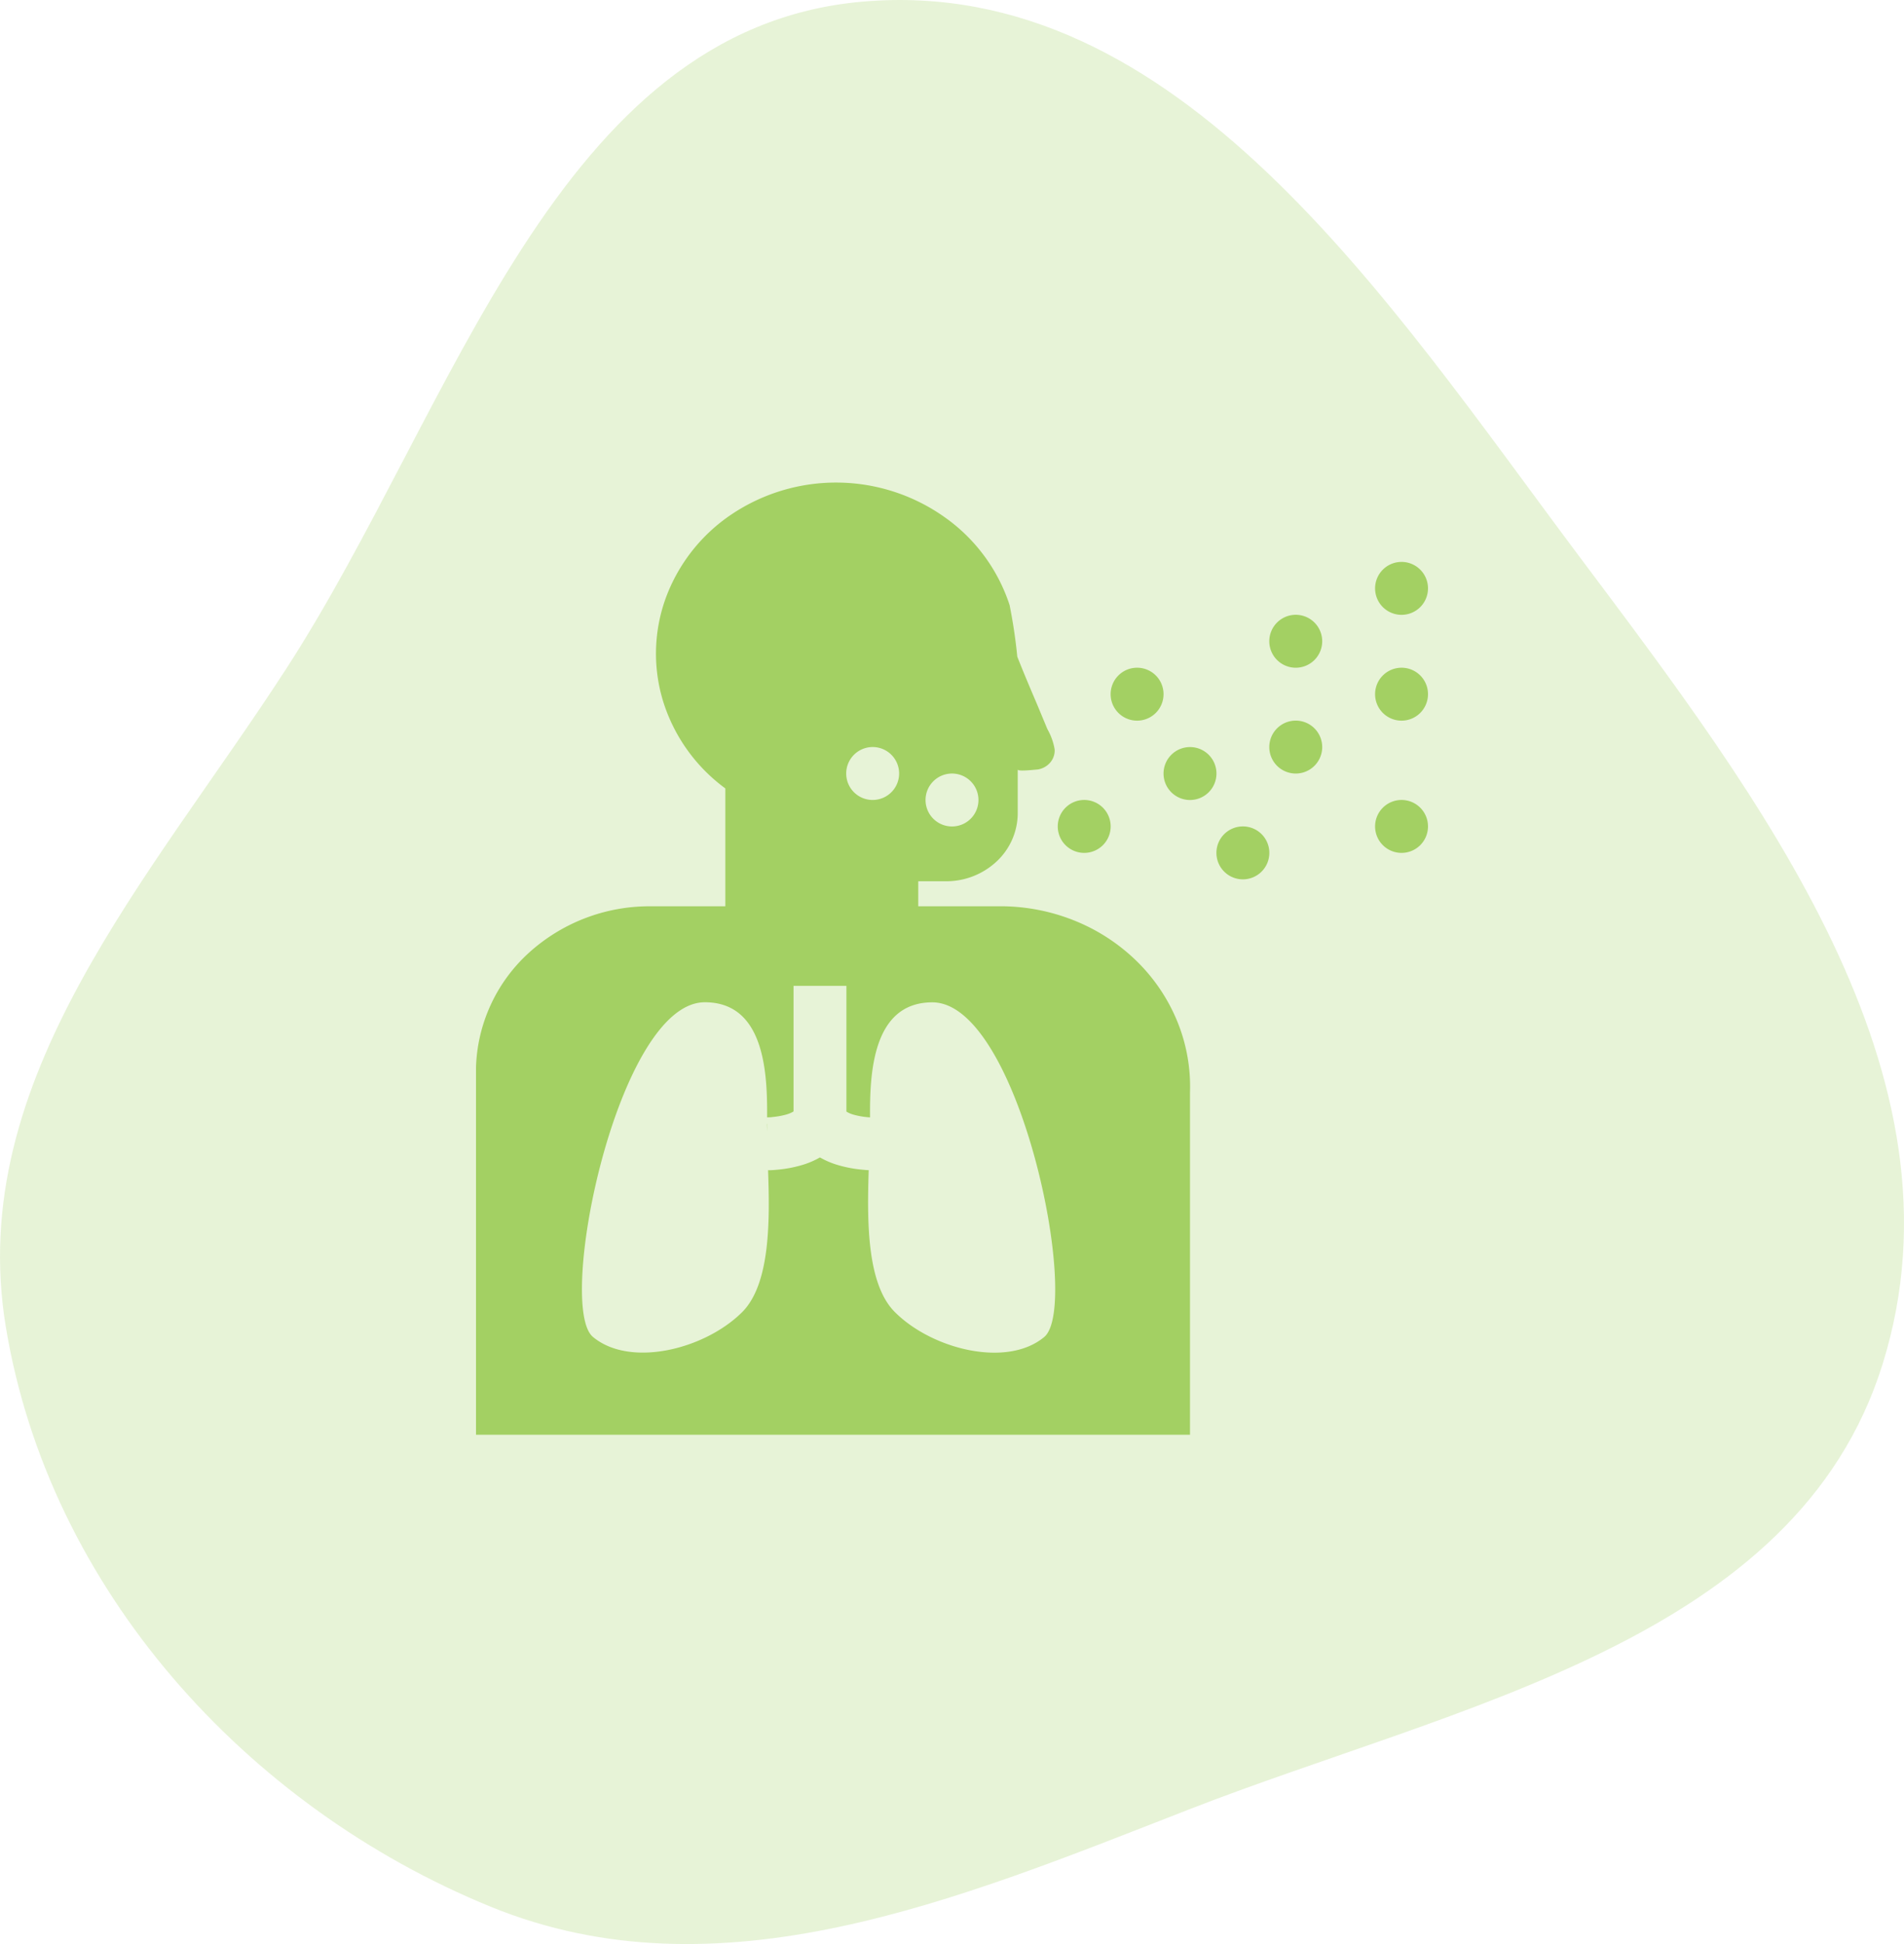 <svg xmlns="http://www.w3.org/2000/svg" width="48" height="49" viewBox="0 0 48 49">
  <g id="Group_93" data-name="Group 93" transform="translate(-194.324 -2124.5)">
    <path id="Path_170" data-name="Path 170" d="M45.747,588.878c7.957-.692,13.246,7.547,18.05,13.962,4.571,6.1,9.935,13.084,7.665,20.375-2.176,6.989-10.716,8.589-17.507,11.236-5.805,2.263-11.818,4.8-17.587,2.444-6.173-2.522-11.136-8.014-12.223-14.624-1.029-6.249,3.65-11.288,7.085-16.6C35.461,599.131,38.014,589.551,45.747,588.878Z" transform="translate(170.324 1535.663)" fill="#a3d063" fill-rule="evenodd" opacity="0.25"/>
    <path id="Path_171" data-name="Path 171" d="M49.309,611.68h-2.16v-.631h.706a1.855,1.855,0,0,0,1.271-.5,1.668,1.668,0,0,0,.531-1.2v-1.117c0,.047.292.019.431.006l.07-.006a.519.519,0,0,0,.317-.174.469.469,0,0,0,.113-.331,1.55,1.55,0,0,0-.184-.514l-.246-.592c-.174-.408-.348-.816-.512-1.233a13.134,13.134,0,0,0-.194-1.3,4.369,4.369,0,0,0-1.647-2.222,4.73,4.73,0,0,0-5.357-.068,4.343,4.343,0,0,0-1.662,2.107,4.1,4.1,0,0,0-.062,2.63,4.312,4.312,0,0,0,1.562,2.174v2.971H40.4a4.521,4.521,0,0,0-3.073,1.178A4.069,4.069,0,0,0,36,615.738V625H54v-8.631a4.333,4.333,0,0,0-.31-1.761,4.514,4.514,0,0,0-1-1.512,4.8,4.8,0,0,0-1.539-1.029A5,5,0,0,0,49.309,611.68Zm-3.4,6.651c-.046,0-.106-.006-.178-.013a3.174,3.174,0,0,1-.58-.108,2.1,2.1,0,0,1-.48-.2,2.107,2.107,0,0,1-.48.2,3.176,3.176,0,0,1-.58.108c-.076.008-.141.012-.188.014h-.06c.044,1.247.062,2.863-.654,3.578-.94.937-2.82,1.406-3.76.625s.627-8.436,2.82-8.436c1.522,0,1.577,1.827,1.57,2.9h.029c.026,0,.066,0,.114-.008a1.918,1.918,0,0,0,.336-.061.705.705,0,0,0,.187-.079V613.7h0v-.014h0v0h1.333v.014h0v3.155a.705.705,0,0,0,.187.079,1.92,1.92,0,0,0,.336.061l.073.006c-.008-1.073.049-2.9,1.57-2.9,2.193,0,3.759,7.655,2.82,8.436s-2.82.312-3.76-.625C45.842,621.2,45.861,619.578,45.9,618.331Zm-2.572-1.17v.419c0-.07,0-.136,0-.2S43.332,617.24,43.333,617.161ZM48.667,609a.667.667,0,1,1-.667-.666A.667.667,0,0,1,48.667,609ZM46,609a.667.667,0,1,0-.667-.666A.666.666,0,0,0,46,609Z" transform="translate(170.324 1535.663)" fill="#a3d063" fill-rule="evenodd"/>
    <path id="Path_172" data-name="Path 172" d="M53.333,606.334a.667.667,0,1,1-.667-.667A.666.666,0,0,1,53.333,606.334Z" transform="translate(170.324 1535.663)" fill="#a3d063"/>
    <path id="Path_173" data-name="Path 173" d="M54.667,608.334a.667.667,0,1,1-.667-.667A.666.666,0,0,1,54.667,608.334Z" transform="translate(170.324 1535.663)" fill="#a3d063"/>
    <path id="Path_174" data-name="Path 174" d="M56,610.334a.667.667,0,1,1-.667-.667A.666.666,0,0,1,56,610.334Z" transform="translate(170.324 1535.663)" fill="#a3d063"/>
    <path id="Path_175" data-name="Path 175" d="M60,609.667a.667.667,0,1,1-.667-.667A.667.667,0,0,1,60,609.667Z" transform="translate(170.324 1535.663)" fill="#a3d063"/>
    <path id="Path_176" data-name="Path 176" d="M60,606.334a.667.667,0,1,1-.667-.667A.666.666,0,0,1,60,606.334Z" transform="translate(170.324 1535.663)" fill="#a3d063"/>
    <path id="Path_177" data-name="Path 177" d="M60,603.667a.667.667,0,1,1-.667-.667A.667.667,0,0,1,60,603.667Z" transform="translate(170.324 1535.663)" fill="#a3d063"/>
    <path id="Path_178" data-name="Path 178" d="M57.333,605a.667.667,0,1,1-.667-.667A.667.667,0,0,1,57.333,605Z" transform="translate(170.324 1535.663)" fill="#a3d063"/>
    <path id="Path_179" data-name="Path 179" d="M57.333,607.667a.667.667,0,1,1-.667-.667A.667.667,0,0,1,57.333,607.667Z" transform="translate(170.324 1535.663)" fill="#a3d063"/>
    <path id="Path_180" data-name="Path 180" d="M52,609.667a.667.667,0,1,1-.667-.667A.667.667,0,0,1,52,609.667Z" transform="translate(170.324 1535.663)" fill="#a3d063"/>
  </g>
</svg>
